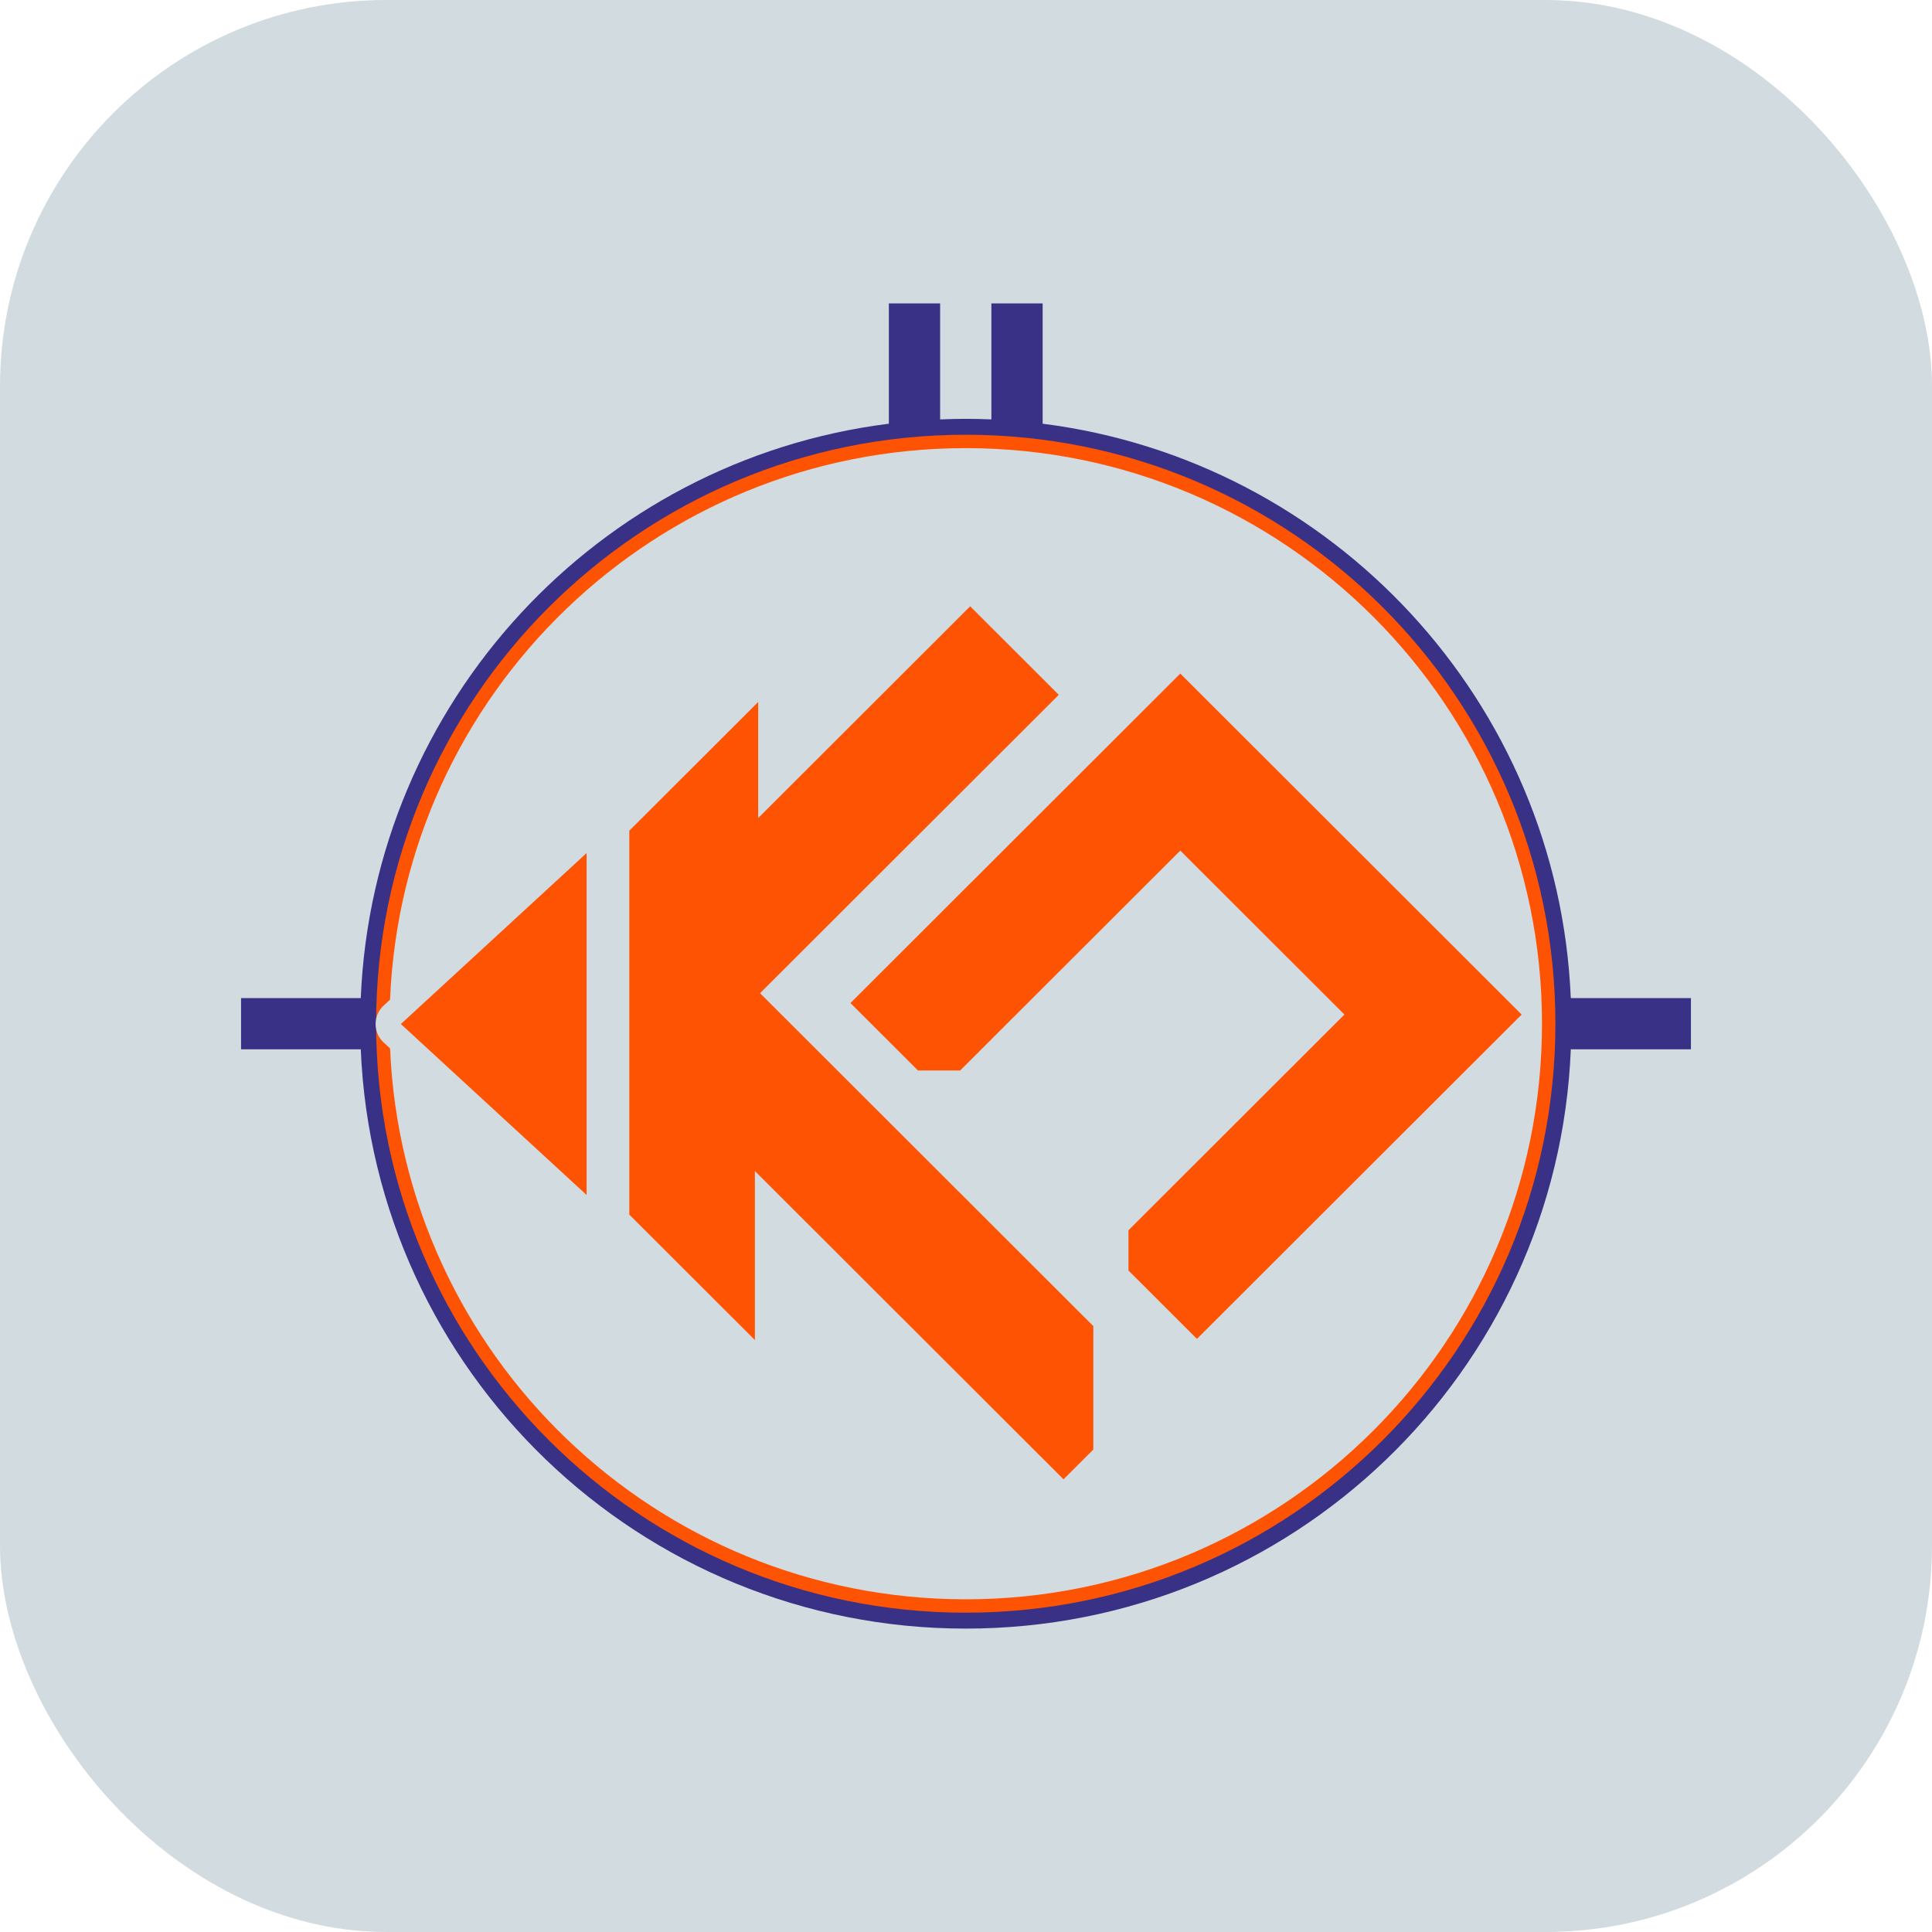 <?xml version="1.0" encoding="UTF-8"?> <svg xmlns="http://www.w3.org/2000/svg" width="500" height="500" viewBox="0 0 500 500" fill="none"><rect width="500" height="500" rx="100" fill="#D2DBE0"></rect><path d="M437.615 271.564H406.657L406.528 271.51C403.166 355.135 334.294 421.487 249.935 421.481C165.606 421.481 96.845 354.947 93.366 271.567L93.344 271.564H62.385V258.311H93.344L93.366 258.311C96.562 181.677 154.892 119.185 229.794 109.687C229.794 109.687 230.042 109.657 230.035 109.657V78.519H243.303V108.543C245.503 108.452 247.712 108.394 249.935 108.394C252.159 108.394 254.369 108.45 256.569 108.543V78.519H269.837V109.657L269.956 109.672C344.901 119.219 403.312 181.625 406.518 258.292L406.657 258.311H437.615V271.564Z" fill="#393185"></path><path d="M402.535 264.938C402.535 349.121 334.214 417.364 249.935 417.364C165.658 417.364 97.337 349.121 97.337 264.938C97.337 180.754 165.658 112.511 249.935 112.511C334.214 112.511 402.535 180.754 402.535 264.938Z" fill="#FE5303"></path><path fill-rule="evenodd" clip-rule="evenodd" d="M100.951 271.322L99.315 269.816C97.948 268.558 97.209 266.874 97.209 265.017C97.209 263.161 97.948 261.477 99.315 260.218L100.945 258.718C104.21 179.335 169.66 115.977 249.936 115.977C332.298 115.977 399.066 182.669 399.066 264.938C399.066 347.207 332.298 413.899 249.936 413.899C169.716 413.899 104.3 350.628 100.951 271.322Z" fill="#D2DBE0"></path><path fill-rule="evenodd" clip-rule="evenodd" d="M198.633 310.94V346.801C198.633 348.149 197.864 349.3 196.617 349.816C195.37 350.332 194.011 350.062 193.057 349.109L160.555 316.645C159.919 316.01 159.599 315.237 159.599 314.338V214.984C159.599 214.086 159.919 213.312 160.555 212.677L193.91 179.362C194.864 178.408 196.223 178.139 197.47 178.654C198.717 179.17 199.486 180.321 199.486 181.669V203.828L248.771 154.6C250.043 153.329 252.118 153.329 253.39 154.6L276.323 177.508C277.595 178.779 277.595 180.852 276.323 182.123L201.32 257.041L285.26 340.883C285.896 341.519 286.217 342.292 286.217 343.19V375.144C286.217 376.042 285.896 376.816 285.26 377.451L277.551 385.151C276.279 386.423 274.202 386.424 272.93 385.153L198.633 310.94ZM149.594 311.658L101.529 267.416C100.833 266.776 100.476 265.962 100.476 265.017C100.476 264.072 100.833 263.258 101.529 262.617L149.594 218.376C150.57 217.479 151.905 217.255 153.12 217.787C154.334 218.319 155.075 219.451 155.075 220.776V309.258C155.075 310.583 154.334 311.715 153.12 312.247C151.905 312.779 150.57 312.555 149.594 311.658ZM343.316 262.562L305.46 224.749L250.808 279.341C250.172 279.976 249.398 280.296 248.498 280.296H237.563C236.663 280.296 235.889 279.976 235.253 279.341L217.787 261.894C216.515 260.623 216.515 258.55 217.787 257.28L303.15 172.015C304.422 170.745 306.497 170.745 307.769 172.015L396.111 260.256C397.383 261.527 397.383 263.6 396.111 264.871L312.073 348.814C310.8 350.085 308.725 350.085 307.453 348.814L289.735 331.115C289.099 330.48 288.779 329.707 288.779 328.808V318.39C288.779 317.492 289.099 316.718 289.736 316.083L343.316 262.562Z" fill="#D2DBE0"></path><path d="M393.801 262.564L305.46 174.323L220.097 259.587L237.563 277.034H248.498L305.46 220.135L347.935 262.562L292.045 318.39V328.808L309.763 346.507L393.801 262.564ZM151.808 309.259V220.776L103.742 265.017L151.808 309.259ZM275.239 382.846L195.367 303.063V346.802L162.865 314.338V214.985L196.22 181.669V211.705L251.08 156.908L274.013 179.816L196.701 257.041L282.95 343.191V375.144L275.367 382.718L275.239 382.846Z" fill="#FE5303"></path></svg> 